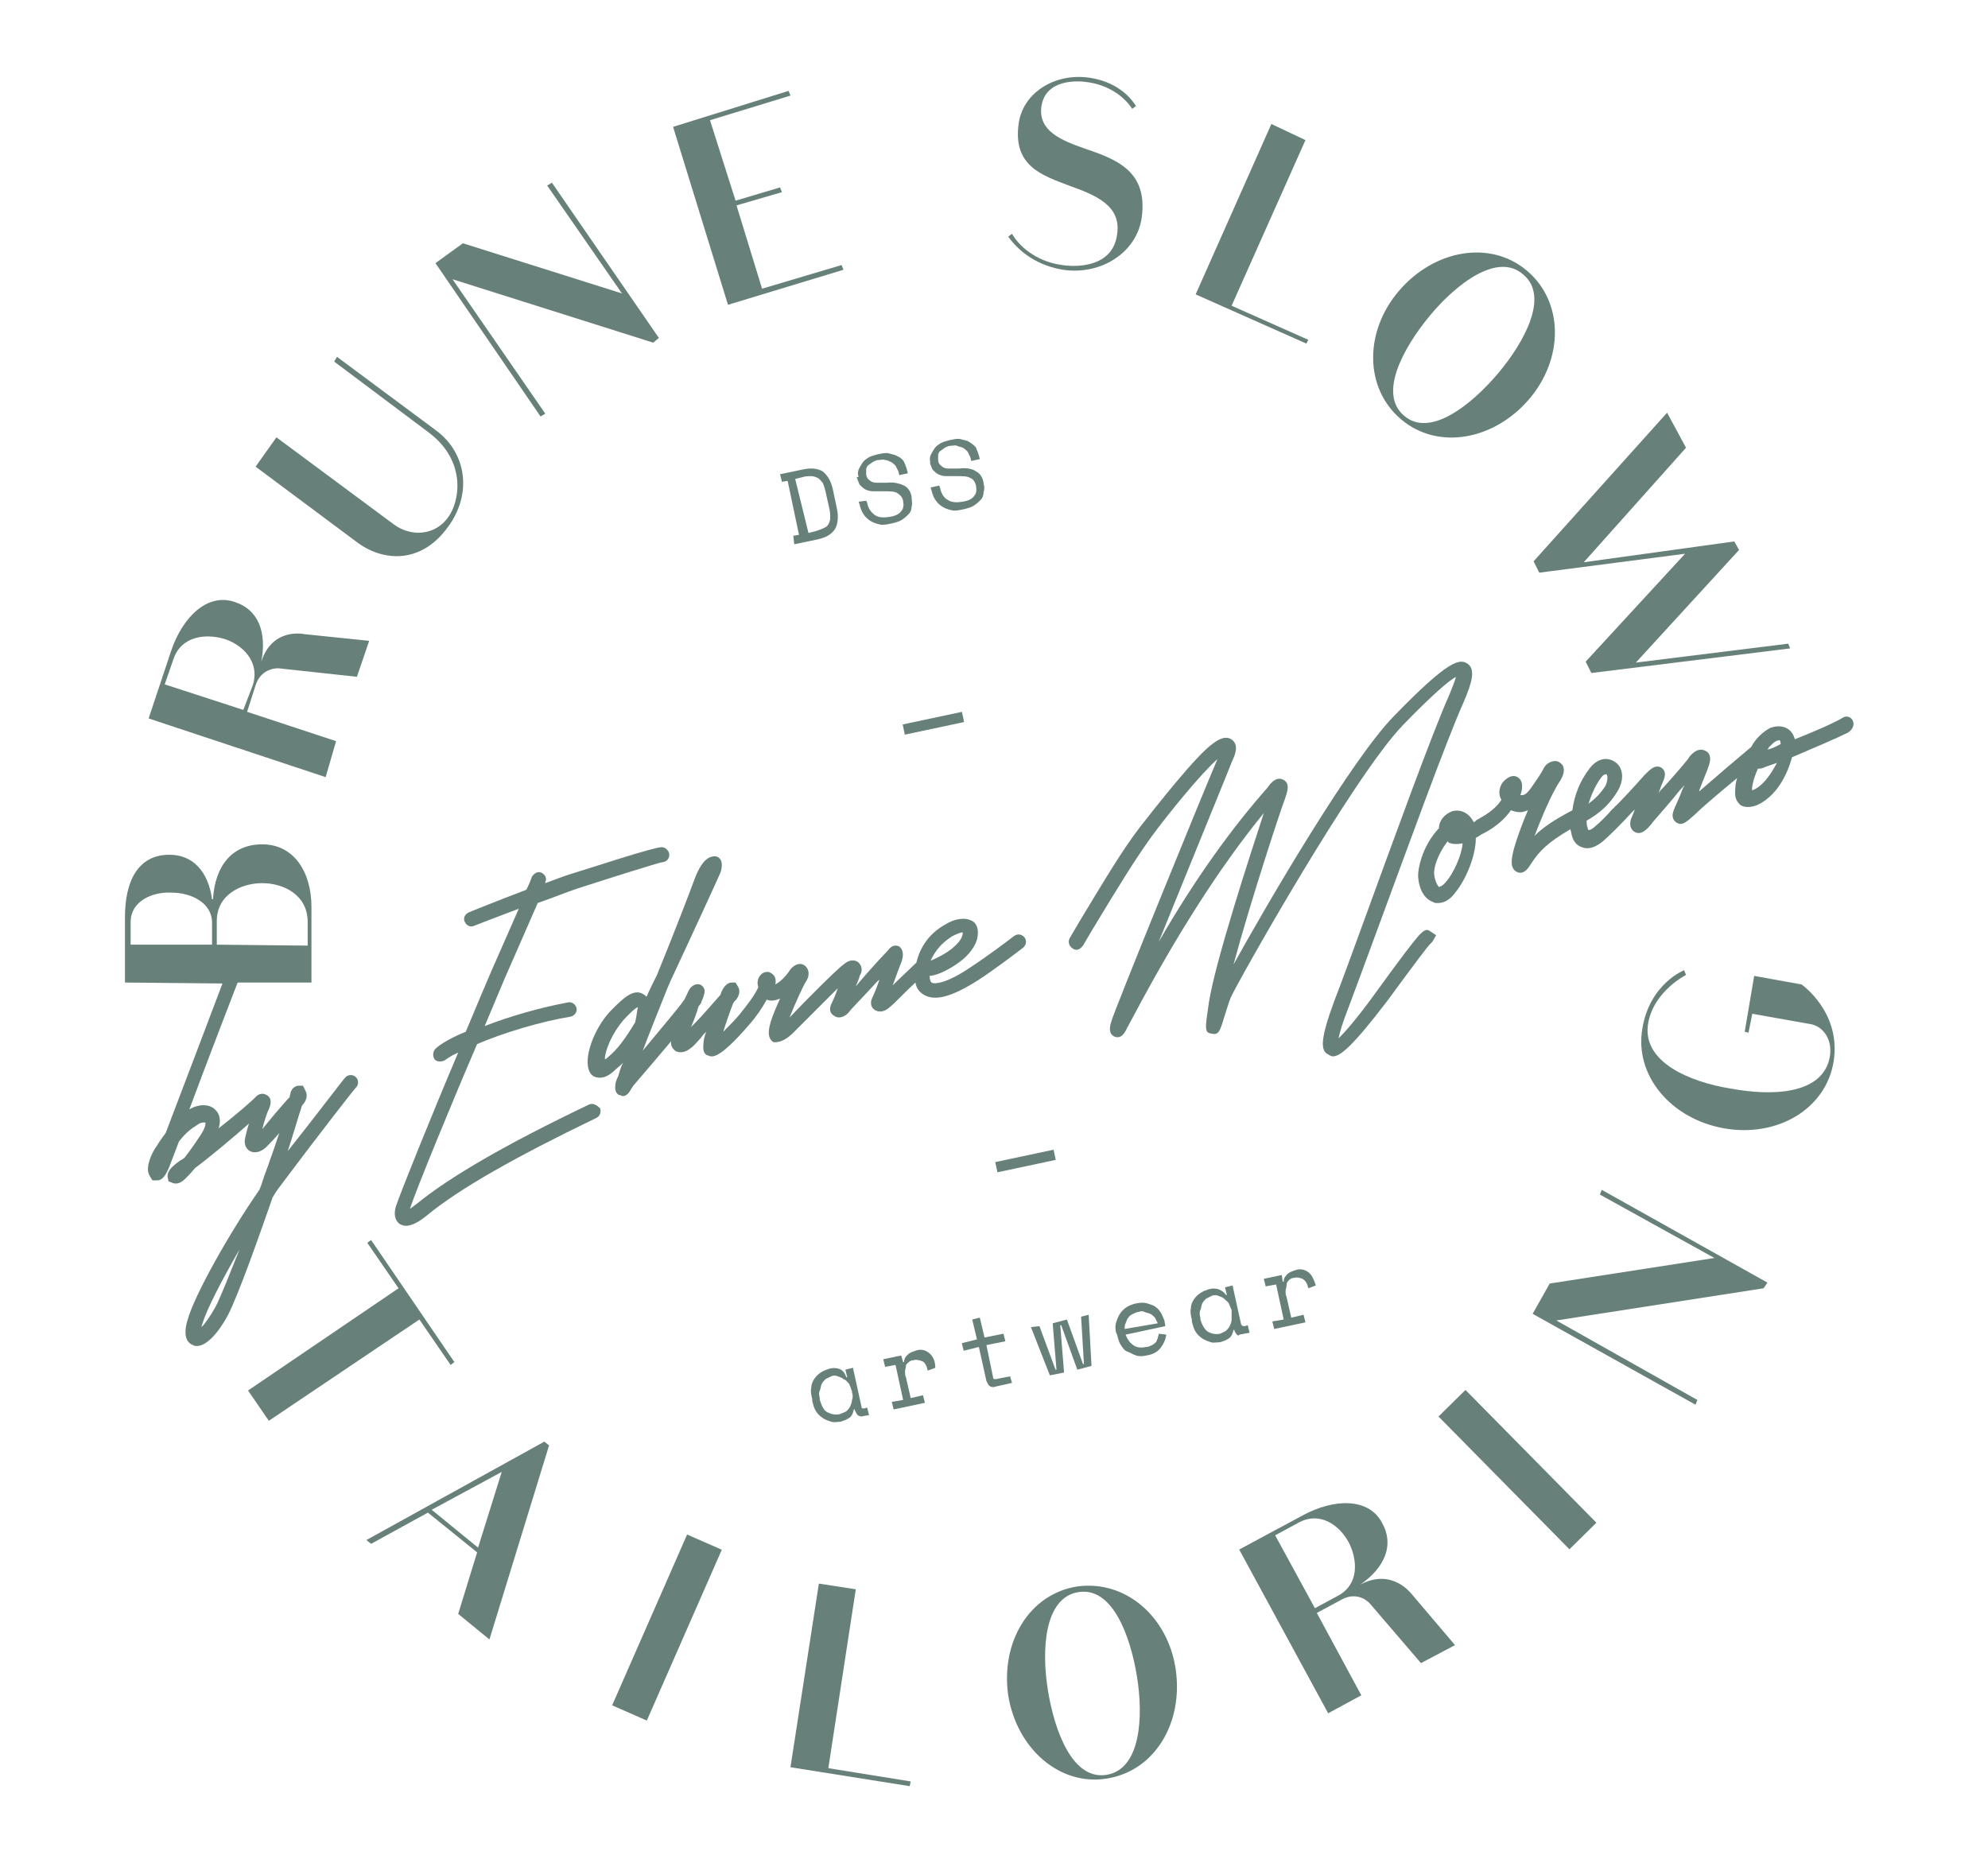 <?xml version="1.0" encoding="utf-8"?>
<!-- Generator: Adobe Illustrator 24.0.1, SVG Export Plug-In . SVG Version: 6.00 Build 0)  -->
<svg version="1.1" id="Capa_1" xmlns="http://www.w3.org/2000/svg" xmlns:xlink="http://www.w3.org/1999/xlink" x="0px" y="0px"
	 viewBox="0 0 210 196" style="enable-background:new 0 0 210 196;" xml:space="preserve">
<style type="text/css">
	.st0{fill:#67817A;}
</style>
<g>
	<polygon class="st0" points="89.1,28.5 88.9,28 80.5,30.5 77.8,21.7 82.6,20.3 82.4,19.8 77.7,21.2 75,12.7 83.5,10.1 83.3,9.6 
		71.1,13.4 76.9,32.2 	"/>
	<polygon class="st0" points="57.6,43.7 47.8,29.5 69,36.2 69.6,35.7 58.3,19.3 57.8,19.6 65.7,31 48.9,25.7 46,27.8 57.1,44 	"/>
	<path class="st0" d="M83.9,57.5l2.4-0.5c0.9-0.2,1.5-0.5,1.9-1.1c0.3-0.5,0.4-1.3,0.2-2.2L88,51.8c-0.2-1-0.6-1.6-1.1-2
		c-0.5-0.3-1.2-0.4-2.1-0.2l-2.4,0.5l0.2,0.8l0.6-0.1l1.2,5.7l-0.6,0.1L83.9,57.5z M84,50.6l0.8-0.2c0.3-0.1,0.6-0.1,0.9-0.1
		c0.2,0,0.5,0.1,0.7,0.2c0.2,0.1,0.3,0.3,0.5,0.5c0.1,0.2,0.2,0.5,0.3,0.9l0.4,1.8c0.1,0.4,0.1,0.7,0.1,1c0,0.3-0.1,0.5-0.2,0.7
		c-0.1,0.2-0.3,0.3-0.5,0.4c-0.2,0.1-0.5,0.2-0.8,0.3l-0.8,0.2L84,50.6z"/>
	<polygon class="st0" points="162.6,60.5 178,58.5 167.5,69.9 168.1,71.1 189.1,68.5 188.9,68 172.8,70 183.7,58.1 183.2,57.2 
		167.3,59.4 178.1,47.3 176.1,43.6 162,59.3 	"/>
	<path class="st0" d="M123,139.5c-0.1-0.2-0.2-0.5-0.3-0.7c-0.2-0.3-0.3-0.5-0.6-0.7c-0.2-0.2-0.6-0.3-0.9-0.4
		c-0.3-0.1-0.7-0.1-1.2,0c-0.4,0.1-0.7,0.2-1,0.4c-0.3,0.2-0.5,0.4-0.7,0.7c-0.2,0.3-0.3,0.6-0.4,0.9c-0.1,0.3-0.1,0.7,0,1.1
		l0.1,0.2c0.1,0.4,0.2,0.8,0.4,1.1s0.4,0.6,0.7,0.7s0.6,0.3,0.9,0.4c0.3,0.1,0.7,0.1,1.1,0c0.7-0.1,1.2-0.4,1.5-0.8s0.5-0.8,0.6-1.4
		l-0.8-0.1c0,0.2-0.1,0.3-0.1,0.5c-0.1,0.1-0.1,0.3-0.2,0.4c-0.1,0.1-0.2,0.2-0.4,0.3c-0.2,0.1-0.4,0.2-0.6,0.2
		c-0.5,0.1-1,0.1-1.4-0.2s-0.6-0.6-0.8-1.1l4.2-0.9L123,139.5z M118.8,140.4c0-0.2,0-0.4,0.1-0.6c0.1-0.2,0.1-0.4,0.3-0.6
		c0.1-0.2,0.3-0.3,0.5-0.4s0.4-0.2,0.6-0.2c0.2-0.1,0.4-0.1,0.6,0s0.4,0.1,0.6,0.2c0.2,0.1,0.3,0.2,0.5,0.4c0.1,0.2,0.2,0.4,0.3,0.6
		L118.8,140.4z"/>
	<path class="st0" d="M47.3,55.7c2.6-3.5,2-7.8-1.2-10.2l-10.5-7.8l-0.3,0.5l10,7.5c4,3,3.3,7.3,2,9c-1.3,1.8-3.8,2.1-5.7,0.7
		l-12.4-9.2L27,49.3l10.6,7.9C40.3,59.3,44.4,59.7,47.3,55.7z"/>
	<polygon class="st0" points="113.8,144.7 115.3,144.3 115,138.9 114.2,139.1 114.5,144.1 114.4,144.1 112.7,139.4 111.2,139.8 
		111.6,144.7 111.5,144.7 109.8,140.1 108.9,140.2 110.9,145.3 112.4,145 112,140 112.1,140 	"/>
	
		<rect x="105.2" y="122.1" transform="matrix(0.978 -0.208 0.208 0.978 -23.149 25.238)" class="st0" width="6.3" height="1.1"/>
	<polygon class="st0" points="138.2,35.9 130.1,32.3 137.9,14.8 134.3,13.1 126.3,31.1 138,36.3 	"/>
	<path class="st0" d="M136.2,135.2c0.1-0.1,0.3-0.2,0.5-0.2c0.3-0.1,0.6,0,0.9,0.1c0.3,0.2,0.5,0.5,0.6,1l0.8-0.3
		c-0.2-0.6-0.4-1.1-0.8-1.4c-0.4-0.3-0.9-0.4-1.4-0.2c-0.3,0.1-0.6,0.2-0.8,0.4c-0.2,0.2-0.4,0.4-0.4,0.8l-0.1,0l-0.1-0.7l-1.9,0.4
		l0.2,0.8l1.1-0.2l0.8,3.7l-1.2,0.2l0.2,0.8l3.3-0.7l-0.2-0.8l-1.3,0.3l-0.5-2.2c-0.1-0.2-0.1-0.4-0.1-0.6c0-0.2,0.1-0.4,0.1-0.6
		C135.9,135.5,136,135.4,136.2,135.2z"/>
	
		<rect x="95.4" y="75.9" transform="matrix(0.978 -0.208 0.208 0.978 -13.736 22.149)" class="st0" width="6.4" height="1.1"/>
	<path class="st0" d="M98.2,48.8c0.1,0.3,0.2,0.6,0.3,0.8c0.2,0.2,0.4,0.4,0.6,0.5c0.2,0.1,0.5,0.2,0.8,0.2s0.7,0,1.1,0
		c0.7,0,1.2,0,1.5,0.2c0.3,0.1,0.5,0.4,0.6,0.8l0,0.1c0.1,0.4,0,0.8-0.2,1c-0.2,0.3-0.6,0.5-1.2,0.6c-0.6,0.1-1.2,0.1-1.6-0.2
		c-0.4-0.2-0.7-0.7-0.8-1.3l-0.1-0.2l-0.9,0.2l0.1,0.3c0.1,0.4,0.2,0.7,0.4,1c0.2,0.3,0.4,0.5,0.7,0.7c0.3,0.2,0.6,0.3,1,0.4
		s0.8,0,1.3-0.1c0.4-0.1,0.8-0.2,1.1-0.4s0.5-0.4,0.7-0.6s0.3-0.5,0.3-0.8c0.1-0.3,0.1-0.6,0-0.9l0-0.1c-0.1-0.6-0.4-1-0.8-1.2
		c-0.4-0.3-1.1-0.4-1.8-0.3c-0.3,0-0.6,0-0.9,0c-0.3,0-0.5,0-0.7-0.1c-0.2-0.1-0.3-0.2-0.4-0.3c-0.1-0.1-0.2-0.3-0.2-0.5l0-0.1
		c0-0.2,0-0.4,0-0.5c0.1-0.2,0.1-0.3,0.3-0.4c0.1-0.1,0.3-0.2,0.4-0.3c0.2-0.1,0.4-0.2,0.6-0.2c0.2,0,0.5-0.1,0.7,0s0.4,0.1,0.6,0.2
		c0.2,0.1,0.3,0.2,0.5,0.4c0.1,0.2,0.2,0.4,0.3,0.6l0.1,0.4l0.9-0.2l-0.1-0.4c-0.1-0.3-0.2-0.6-0.3-0.8s-0.4-0.4-0.7-0.6
		c-0.3-0.2-0.6-0.2-0.9-0.3s-0.7,0-1.2,0.1c-0.4,0.1-0.7,0.2-0.9,0.3c-0.3,0.2-0.5,0.3-0.7,0.6s-0.3,0.5-0.4,0.7
		c-0.1,0.3-0.1,0.5,0,0.8L98.2,48.8z"/>
	<path class="st0" d="M90.5,50.4c0.1,0.3,0.2,0.6,0.3,0.8c0.2,0.2,0.4,0.4,0.6,0.5c0.2,0.1,0.5,0.2,0.8,0.2s0.7,0,1.1,0
		c0.7,0,1.2,0,1.5,0.2c0.3,0.2,0.5,0.4,0.6,0.8l0,0.1c0.1,0.4,0,0.8-0.2,1c-0.2,0.3-0.6,0.5-1.2,0.6c-0.6,0.1-1.2,0.1-1.6-0.2
		s-0.7-0.7-0.8-1.3l-0.1-0.2L90.7,53l0.1,0.3c0.1,0.4,0.2,0.7,0.4,1c0.2,0.3,0.4,0.5,0.7,0.7c0.3,0.2,0.6,0.3,1,0.4s0.8,0,1.3-0.1
		c0.4-0.1,0.8-0.2,1.1-0.4s0.5-0.4,0.7-0.6s0.3-0.5,0.3-0.8c0.1-0.3,0-0.6,0-0.9l0-0.1c-0.1-0.6-0.4-1-0.8-1.2
		c-0.4-0.2-1.1-0.4-1.8-0.3c-0.3,0-0.6,0-0.9,0c-0.3,0-0.5,0-0.7-0.1c-0.2-0.1-0.3-0.2-0.4-0.3s-0.2-0.3-0.2-0.5l0-0.1
		c0-0.2,0-0.4,0-0.5c0.1-0.2,0.1-0.3,0.3-0.4c0.1-0.1,0.3-0.2,0.4-0.3c0.2-0.1,0.4-0.2,0.6-0.2c0.2,0,0.5-0.1,0.7,0
		c0.2,0,0.4,0.1,0.6,0.2c0.2,0.1,0.3,0.2,0.5,0.4c0.1,0.2,0.2,0.4,0.3,0.6l0.1,0.4l0.9-0.2l-0.1-0.4c-0.1-0.3-0.2-0.6-0.3-0.8
		s-0.4-0.5-0.7-0.6c-0.3-0.2-0.6-0.2-0.9-0.3s-0.7,0-1.2,0.1c-0.4,0.1-0.7,0.2-0.9,0.3c-0.3,0.2-0.5,0.3-0.7,0.6s-0.3,0.5-0.4,0.7
		c-0.1,0.3-0.1,0.5,0,0.8L90.5,50.4z"/>
	<path class="st0" d="M148,44.3c3.9,3.3,9.8,2.2,13.5-2.1c3.7-4.3,3.7-10.3-0.2-13.6c-3.9-3.3-9.8-2.2-13.5,2.1S144.1,41,148,44.3z
		 M151,33.4c2.8-3.4,7.2-6.8,9.9-4.4c2.8,2.3,0.1,7.2-2.7,10.5c-2.8,3.3-7.2,6.8-9.9,4.4C145.6,41.6,148.2,36.8,151,33.4z"/>
	<path class="st0" d="M112.3,28.5c4.1,0.6,7.8-1.9,8.3-5.5c0.7-5-2.8-6.2-6-7.3c-2.6-0.9-4.9-1.9-4.6-4.4c0.4-3,3.9-2.8,5-2.6
		c2,0.3,3.7,1.4,4.6,2.8l0.4-0.3c-1-1.6-2.8-2.7-5-3c-3.7-0.5-7,1.7-7.4,4.9c-0.6,4.4,2.4,5.4,5.3,6.5c2.8,1,5.6,2.1,5.1,5.2
		c-0.5,3.6-4.6,3.4-5.8,3.2c-2.3-0.3-4.3-1.6-5.3-3.3l-0.4,0.3C107.8,26.8,109.8,28.1,112.3,28.5z"/>
	<path class="st0" d="M113.8,167.6c-5.1,0.8-8.1,5.9-7.3,11.5c0.9,5.6,5.4,9.6,10.4,8.8c5.1-0.8,8.1-5.9,7.3-11.5
		C123.4,170.8,118.9,166.9,113.8,167.6z M116.9,187.5c-3.6,0.6-5.5-4.6-6.2-8.9c-0.7-4.3-0.4-9.8,3.2-10.4c3.6-0.6,5.5,4.6,6.2,8.9
		C120.8,181.4,120.5,186.9,116.9,187.5z"/>
	<path class="st0" d="M106.7,145.4l-1.5,0.3c-0.2,0-0.3,0-0.3-0.2l-0.7-3.4l2-0.4l-0.2-0.8l-2,0.4l-0.5-2.1l-0.8,0.2l0.5,2.1
		l-1.6,0.4l0.2,0.8l1.6-0.4l0.8,3.6c0.1,0.2,0.2,0.4,0.3,0.5s0.4,0.2,0.6,0.1l1.8-0.4L106.7,145.4z"/>
	<path class="st0" d="M143.7,167.4c2.6-1.8,3.6-4.2,2.3-6.5c-1.4-2.7-5.1-2.6-8.4-0.8l-6.7,3.6l9.4,17.3l3.5-1.9l-4.7-8.7l2.6-1.4
		c1.8-1,3,0.4,3,0.4l5.4,6.3l3.6-1.9l-4.5-5.3C149.1,168.4,147.1,165.6,143.7,167.4z M141.3,168.6l-2.4,1.3l-4.2-7.7l2.4-1.3
		c2.3-1.3,4.4,0.2,5.4,2.1C143.4,164.8,143.6,167.4,141.3,168.6z"/>
	<path class="st0" d="M35.5,78.3l-9.4-3.1l0.9-2.8c0.6-1.9,2.4-1.8,2.4-1.8l8.3,0.9l1.3-3.8L32.2,67c0,0-3.4-0.8-4.6,2.9
		c0.6-3.1-0.3-5.5-2.8-6.3c-2.9-1-5.5,1.6-6.7,5.1l-2.4,7.2l18.7,6.2L35.5,78.3z M17.4,72.3l0.9-2.6c0.8-2.5,3.4-2.8,5.4-2.2
		c1.9,0.6,3.8,2.4,3,4.9L25.7,75L17.4,72.3z"/>
	<path class="st0" d="M98.1,142.9c-0.4-0.3-0.9-0.4-1.4-0.2c-0.3,0.1-0.6,0.2-0.8,0.4c-0.2,0.2-0.4,0.4-0.4,0.8l-0.1,0l-0.2-0.7
		l-1.9,0.4l0.2,0.8l1.1-0.2l0.8,3.7l-1.2,0.2l0.2,0.8l3.3-0.7l-0.2-0.8l-1.3,0.3l-0.5-2.2c-0.1-0.2-0.1-0.4-0.1-0.6
		c0-0.2,0.1-0.4,0.1-0.6s0.2-0.3,0.3-0.4s0.3-0.2,0.5-0.2c0.3-0.1,0.6,0,0.9,0.1s0.5,0.5,0.6,1l0.8-0.3
		C98.8,143.7,98.5,143.2,98.1,142.9z"/>
	<path class="st0" d="M190.3,104l-5-0.9l-1,5.9l0.4,0.1l0.4-2l6.2,1.1c1.1,0.2,2.3,1.4,2,3.4c-0.7,4.1-6.2,4.2-10.5,3.4
		c-4.3-0.7-9.4-2.8-8.7-6.9c0.6-3.4,4-5.1,4-5.1l-0.2-0.5c0,0-3.6,1.4-4.4,6.1c-0.9,5,3,9.6,8.6,10.6c5.6,1,10.8-2,11.6-7.1
		C194.5,106.9,190.3,104,190.3,104z"/>
	<polygon class="st0" points="90.4,167.9 86.5,167.3 83.5,186.7 96.1,188.7 96.2,188.2 87.5,186.8 	"/>
	
		<rect x="158.3" y="145.5" transform="matrix(0.712 -0.702 0.702 0.712 -62.895 157.179)" class="st0" width="4" height="19.7"/>
	<polygon class="st0" points="169,126.2 181.1,132.9 163.7,135.6 161.9,138.8 179.1,148.4 179.3,147.9 164.4,139.5 186.3,136.1 
		186.7,135.5 169.2,125.7 	"/>
	<path class="st0" d="M131.4,140.9l0.6-0.1l-0.2-0.8l-0.3,0.1c-0.2,0-0.3,0-0.4-0.2l-0.9-4.1l-0.8,0.2l0.2,0.8l-0.1,0
		c-0.2-0.3-0.5-0.5-0.8-0.6c-0.3-0.1-0.7-0.1-1,0c-0.3,0.1-0.6,0.2-0.9,0.4c-0.3,0.2-0.5,0.4-0.7,0.7c-0.2,0.3-0.3,0.6-0.3,0.9
		c-0.1,0.4,0,0.8,0.1,1.2l0,0.2c0.1,0.4,0.2,0.8,0.4,1.1c0.2,0.3,0.4,0.5,0.7,0.7c0.3,0.2,0.6,0.3,0.9,0.4c0.3,0.1,0.6,0,1,0
		c0.3-0.1,0.6-0.2,0.9-0.4s0.4-0.5,0.5-0.9l0.1,0l0,0.1c0.1,0.2,0.2,0.4,0.4,0.5C131,140.9,131.2,141,131.4,140.9z M130.1,139.4
		c0,0.2-0.1,0.5-0.2,0.7s-0.3,0.4-0.4,0.5c-0.2,0.1-0.4,0.2-0.6,0.3c-0.5,0.1-0.9,0-1.3-0.2c-0.4-0.3-0.6-0.7-0.8-1.3l0-0.2
		c-0.1-0.3-0.1-0.6,0-0.8s0.1-0.5,0.2-0.7c0.1-0.2,0.3-0.4,0.4-0.5c0.2-0.1,0.4-0.2,0.6-0.3c0.2-0.1,0.5-0.1,0.7,0
		c0.2,0.1,0.4,0.1,0.6,0.3s0.4,0.3,0.5,0.5c0.1,0.2,0.2,0.5,0.3,0.7l0,0.1C130.1,138.8,130.1,139.1,130.1,139.4z"/>
	
		<rect x="60.5" y="170" transform="matrix(0.402 -0.916 0.916 0.402 -115.378 167.238)" class="st0" width="19.7" height="4"/>
	<path class="st0" d="M88.6,144.6c-0.3-0.1-0.7-0.1-1,0c-0.3,0.1-0.6,0.2-0.9,0.4c-0.3,0.2-0.5,0.4-0.7,0.7
		c-0.2,0.3-0.3,0.6-0.3,0.9c-0.1,0.4,0,0.8,0.1,1.2l0,0.2c0.1,0.4,0.2,0.8,0.4,1.1c0.2,0.3,0.4,0.5,0.7,0.7c0.3,0.2,0.6,0.3,0.9,0.4
		s0.7,0,1,0c0.3-0.1,0.6-0.2,0.9-0.4s0.4-0.5,0.5-0.9l0.1,0l0,0.1c0.1,0.2,0.2,0.4,0.3,0.5s0.4,0.2,0.6,0.1l0.6-0.1l-0.2-0.8
		l-0.3,0.1c-0.2,0-0.3,0-0.3-0.2l-0.9-4.1l-0.8,0.2l0.2,0.8l-0.1,0C89.2,144.9,88.9,144.7,88.6,144.6z M89.7,146.2
		c0.1,0.2,0.2,0.5,0.3,0.8l0,0.1c0.1,0.3,0.1,0.6,0,0.8c0,0.2-0.1,0.5-0.2,0.7s-0.3,0.4-0.4,0.5c-0.2,0.1-0.4,0.2-0.7,0.3
		c-0.5,0.1-0.9,0-1.3-0.2s-0.6-0.7-0.8-1.3l0-0.2c-0.1-0.3-0.1-0.6,0-0.8s0.1-0.5,0.2-0.7c0.1-0.2,0.3-0.4,0.4-0.5
		c0.2-0.1,0.4-0.2,0.6-0.3s0.5-0.1,0.7,0c0.2,0.1,0.4,0.1,0.6,0.3C89.4,145.8,89.5,146,89.7,146.2z"/>
	<polygon class="st0" points="47.6,144.2 48,143.9 39.2,131 38.8,131.3 42.1,136.1 26.2,146.9 28.4,150.1 44.3,139.4 	"/>
	<path class="st0" d="M38.7,162.7l0.5,0.4l6-3.3l5.2,4.2l-2,6.5l3.3,2.7l6.3-20.5l-0.5-0.4L38.7,162.7z M50.5,163.5l-4.9-4l7.4-4
		L50.5,163.5z"/>
	<path class="st0" d="M29.9,124.9c3.6-4.8,7.4-9.7,7.7-10c0.3-0.3,0.3-0.8,0-1.1c-0.3-0.3-0.8-0.3-1.1,0c-0.3,0.3-3.3,4.3-6.1,7.8
		c0.5-1.5,1.1-3.6,1.5-4.8c0.5-0.5,0.6-1.1,0.4-1.5l-0.3-0.6l-0.5,0c-0.1,0-0.6,0.1-0.8,0.7c0,0.2-0.1,0.3-0.1,0.5
		c-0.3,0.3-0.8,0.9-1.5,1.7c-0.5,0.6-1,1.2-1.4,1.7c0.2-0.8,0.5-1.7,0.6-1.9c0.4-0.8,0.4-1.4-0.1-1.7c-0.2-0.1-0.7-0.4-1.3,0.3
		c-0.4,0.4-2,1.8-3.8,3.2c0.3-1,0-1.6-0.3-1.9c-0.6-0.7-1.8-0.7-2.8-0.1c1.9-5.1,4.4-11.6,5.1-13.4l7.8,0l0-8c0-3.6-1.8-6.6-5.2-6.6
		c-3.2,0-5,2.3-5.2,5.8h-0.1c-0.4-2.9-2-4.7-4.5-4.7c-3.4,0-4.7,2.9-4.7,6.6l0,6.9l10.3,0.1c-1.1,2.9-4.2,11.1-6,15.8
		c-0.3,0.4-0.6,0.8-0.9,1.3c-0.6,0.8-1.3,2.4-0.8,3.2l0.3,0.5l0.5,0c0.6,0,1-0.6,1.5-2c0.2-0.5,0.5-1.3,0.8-2.1
		c0.7-0.9,1.2-1.3,2-1.8c0.4-0.3,0.8-0.2,0.8-0.2c0,0,0.1,0.4-0.5,1.3c-0.8,1.2-1.3,1.9-1.7,2.4c-0.2,0.2-0.5,0.3-0.6,0.4
		c-1.1,0.8-1.2,1.2-1.2,1.6l0.1,0.5l0.5,0.2c0.4,0.1,0.8,0,1.3-0.5c0.3-0.3,0.6-0.6,1-1.1c1.5-1.1,4-3.2,5.7-4.7
		c-0.2,0.6-0.3,1.1-0.4,1.5c-0.2,0.9,0.3,1.3,0.5,1.4c0.5,0.3,1.3,0.1,1.9-0.6c0.2-0.2,0.7-0.7,1.2-1.3c-0.4,1.2-0.8,2.4-1,2.9
		c-0.1,0.4-0.5,1.3-0.9,2.6c-0.1,0.2-0.1,0.3-0.2,0.5c-3.2,4.6-6.9,11.2-7.6,13.8c-0.5,1.7,0,2.4,0.6,2.6c0.1,0.1,0.3,0.1,0.4,0.1
		c1.1,0,2.4-1.6,3.3-3.3c1.2-2.4,3.3-8.4,4.7-12.4C29.2,125.8,29.6,125.3,29.9,124.9z M22.4,99.8l-8.6,0l0-2.4
		c0-2.2,2.3-3.2,4.3-3.1c2,0,4.3,1,4.3,3.2L22.4,99.8z M22.9,97.3c0-2.8,2.6-4,4.8-4c2.2,0,4.8,1.2,4.8,4.1l0,2.5l-9.6-0.1
		L22.9,97.3z M22.8,138c-0.6,1.1-1.2,1.9-1.5,2.2c0-0.1,0-0.2,0.1-0.4c0.4-1.4,2-4.5,3.9-7.8C24.3,134.5,23.4,136.8,22.8,138z"/>
	<path class="st0" d="M195.7,76.1c-0.2-0.4-0.7-0.5-1-0.3c-1,0.6-3.1,1.5-5.1,2.3c-0.1-0.4-0.3-0.7-0.5-0.9
		c-0.5-0.5-1.3-0.6-2.1-0.3c-0.4,0.2-0.8,0.5-1.2,0.9c0,0,0,0,0,0c-0.3,0.3-0.6,0.7-0.8,1.1c-1.2,1-3.9,3.3-5.5,4.7c0,0,0,0,0-0.1
		c0.4-1.1,0.9-2.2,1-2.6c0.4-1.1-0.1-1.5-0.4-1.6c-0.8-0.4-1.6,0.5-1.8,0.9c-0.4,0.5-1.5,1.8-2.6,3c-0.2,0.2-0.4,0.4-0.5,0.6
		c0.2-0.6,0.4-1.1,0.5-1.3c0.3-0.7,0.2-1.1-0.2-1.4c-0.7-0.4-1.3,0.3-1.8,0.8c-0.6,0.7-3,3.3-3.1,3.3c-0.1,0.1-0.1,0.2-0.2,0.2
		c-0.7,0.8-1.4,1.5-1.9,1.9c-0.4,0.4-0.7,0.4-0.7,0.4c0,0-0.1-0.1-0.1-0.3c-0.1-0.2-0.1-0.5-0.1-0.7c1.4-0.8,2.4-1.7,3.2-3
		c0.9-1.4,0.6-2.7-0.2-3.2c-0.7-0.5-1.8-0.5-2.7,0.7c-1,1.3-1.6,2.8-1.8,4.4c-1.9,1-3.1,1.8-4,2.7c0.7-1.8,1.8-4.5,2.7-5.8
		c0.1-0.2,0.6-0.9,0.3-1.6c-0.2-0.3-0.5-0.5-0.8-0.5c-0.4,0-0.9,0.2-1.2,0.7c-0.2,0.4-0.3,0.6-1.2,1.9c-0.6,0.9-0.9,1-1.1,1
		c-0.1,0-0.1,0-0.2,0c0.2-0.5,0.4-1.5-0.3-1.9c-0.5-0.3-1.1,0-1.6,0.6c-0.4,0.6-0.4,1.3-0.1,1.8c-0.9,1.4-2.7,2.1-2.7,2.2l-0.1,0.1
		c0,0-0.1,0-0.1,0.1c-0.6-1.2-1.6-1.4-2.3-1.2c-0.8,0.3-1.4,1-1.4,1.8c-1.6,1.7-2.2,3.9-2.2,5.1c0.1,1.4,0.7,2.4,1.6,2.7
		c0.1,0.1,0.3,0.1,0.5,0.1c0.5,0,1.2-0.2,1.9-1.2c0.9-1.1,2.1-3.6,2.1-5.7c0.2-0.1,0.4-0.2,0.5-0.3c0.4-0.2,2.1-1,3.2-2.6
		c0.3,0.1,0.6,0.2,1,0.2c0.3,0,0.5-0.1,0.8-0.2c-0.6,1.4-1.1,2.8-1.4,3.8c-0.4,1.4-0.5,2.3,0.2,2.7c0.8,0.4,1.3-0.5,1.5-0.8
		c0.9-1.4,1.8-2.3,4.2-3.7c0,0.2,0.1,0.3,0.1,0.5c0.2,1,0.8,1.3,1.1,1.4c0.5,0.2,1.2,0.2,2.2-0.6c0.8-0.7,2-1.9,3.1-3.1
		c0.1-0.1,0.2-0.2,0.3-0.3c-0.2,0.5-0.3,0.8-0.4,1c-0.3,0.9,0.2,1.3,0.4,1.4c0.4,0.2,0.9,0.2,1.7-0.8c0.2-0.3,1.3-1.5,2.3-2.7
		c0.4-0.5,0.8-1,1.2-1.4c0,0.1,0,0.1-0.1,0.2c-0.4,1.1-0.9,2.1-1,2.4c-0.1,0.3-0.3,0.9,0.3,1.3c0.6,0.4,1.1-0.1,2.1-1
		c0.7-0.7,2.6-2.3,4.3-3.7c-0.2,0.6-0.2,1.1-0.2,1.3c-0.1,0.9,0.3,1.3,0.5,1.5c0.2,0.2,0.8,0.4,1.7,0.1c1.4-0.6,2.6-1.9,3.4-3.9
		c0.2-0.5,0.3-0.9,0.4-1.2c2.1-0.9,4.7-2,5.9-2.6C195.8,77,195.9,76.5,195.7,76.1z M169.1,82.2c0.2-0.3,0.4-0.4,0.5-0.4
		c0,0,0.1,0,0.1,0c0.1,0.1,0.2,0.5-0.1,1.2c-0.5,0.8-1.1,1.4-1.8,1.9C168.1,84,168.5,83,169.1,82.2z M152.8,93.1
		c-0.4,0.5-0.7,0.6-0.8,0.6c-0.1-0.1-0.4-0.5-0.5-1.3c-0.1-0.7,0.4-2.2,1.4-3.5c0,0,0.1,0,0.1,0.1c0.4,0.2,0.9,0.2,1.5,0.1
		C154.4,90.4,153.5,92.3,152.8,93.1z M185.1,83.5C185.1,83.5,185,83.5,185.1,83.5c-0.1-0.2,0.1-1.2,0.6-2.3c0.2,0,0.4,0,0.6-0.1
		c0.2-0.1,0.8-0.3,1.4-0.5C186.9,82.1,186.1,83.1,185.1,83.5z M186.7,79.2c0.1-0.1,0.1-0.2,0.2-0.3c0,0,0,0,0,0c0,0,0.1-0.1,0.1-0.1
		c0.2-0.2,0.4-0.4,0.6-0.5c0.2-0.1,0.4-0.1,0.4-0.1c0,0,0.1,0.2,0.1,0.4C187.6,78.9,187.1,79.1,186.7,79.2z"/>
	<path class="st0" d="M62.2,116.7c-8.8,4.2-14.8,7.7-18.2,10.5c-0.3,0.2-0.5,0.4-0.7,0.5c0.7-2.1,4.3-10.9,7.1-17.4
		c2.8-1.2,6.8-2.4,9.9-2.9c0.4-0.1,0.7-0.5,0.6-0.9c-0.1-0.4-0.5-0.7-0.9-0.6c-2.7,0.5-6,1.4-8.8,2.5c1-2.4,1.8-4.3,2.1-5
		c0.8-1.8,2.4-5.5,3.5-8c1.7-0.6,3.2-1.2,4.1-1.5c4-1.3,8.5-2.7,9-2.8c0.4,0,0.8-0.3,0.8-0.8c0-0.4-0.4-0.8-0.8-0.8
		c-0.9,0-7.5,2.2-9.5,2.8c-0.7,0.2-1.7,0.6-2.8,1c0-0.1,0-0.1,0-0.1c0.2-0.4,0-0.8-0.4-1c-0.4-0.2-0.8,0.1-1,0.4
		c-0.1,0.3-0.3,0.8-0.6,1.4c-2.9,1.1-5.9,2.3-6.1,2.4c-0.4,0.2-0.6,0.6-0.4,1s0.6,0.6,1,0.4c0,0,2.3-0.9,4.7-1.8
		c-1,2.3-2.2,5-2.9,6.6c-0.4,0.9-1.4,3.3-2.7,6.4c-1.5,0.6-2.7,1.3-3.2,1.8c-0.3,0.3-0.3,0.8-0.1,1.1s0.8,0.3,1.1,0.1
		c0.3-0.2,0.7-0.5,1.4-0.8c-2.8,6.6-6.1,14.8-6.6,16.3c-0.2,0.8-0.1,1.4,0.4,1.8c0.2,0.1,0.4,0.2,0.7,0.2c0.7,0,1.6-0.6,2.2-1.1
		c3.4-2.8,9.2-6.1,17.9-10.3c0.4-0.2,0.5-0.6,0.4-1C63,116.7,62.6,116.5,62.2,116.7z"/>
	<path class="st0" d="M145.5,98.2c3.1-8.4,7.3-20,9.1-24c0.9-2.1,1.3-3.5,0.4-4.1c-0.8-0.5-1.9-0.5-7.8,5.6
		c-4.4,4.5-13.2,19.5-16.9,26.2c1.8-6.7,5.1-16.7,5.4-17.4c0.3-0.9,0.6-1.7-0.1-2.1c-0.7-0.4-1.3,0.2-1.7,0.8
		c-3.8,4.3-7.7,9.7-11.5,16.3c3.2-7.9,7.5-18.4,7.8-19.2c0.2-0.4,0.7-1.5,0-2.1c-0.7-0.6-1.6,0-2,0.3c-1.8,1.2-6.3,7-7.8,8.9
		c-1.9,2.5-3.5,5.2-6.4,10l-1,1.7c-0.2,0.4-0.1,0.8,0.3,1.1s0.8,0.1,1.1-0.3l1-1.7c2.9-4.8,4.5-7.4,6.3-9.9c2-2.7,5.3-6.7,6.9-8.1
		c-1.7,4-11,26.8-11.2,27.7c-0.2,0.6-0.3,1.3,0.3,1.6c0.7,0.3,1.1-0.3,1.4-1c0.1-0.1,0.2-0.4,0.5-0.9c4.7-8.9,9.4-16.2,13.9-21.7
		c-1.5,4.6-5.1,15.6-5.8,20c-0.4,2.8-0.5,3.2,0.3,3.3c0.8,0.2,0.9-0.4,1.4-2c0.2-0.6,0.4-1.3,0.6-1.8c0.6-1.4,12.9-23.3,18.2-28.8
		c3.4-3.5,4.9-4.7,5.6-5.1c-0.1,0.4-0.3,0.9-0.7,1.9c-1.8,4-6,15.6-9.1,24.1c-1.2,3.3-2.3,6.3-3,8.1c-1.6,4.3-1.5,5.4-0.7,5.8
		c0.2,0.1,0.3,0.2,0.5,0.2c0.8,0,2.1-1.1,5.7-5.8c3.3-4.5,4.3-5.8,4.6-6.1c0.1-0.1,0.1-0.1,0.2-0.2l0.4-0.7l-0.6-0.4
		c-0.3-0.2-0.5-0.3-1.1,0.3l0,0l0,0c0,0-0.1,0.1-0.1,0.1c-0.7,0.8-2,2.5-4.6,6.1c-2.1,2.9-3.3,4.2-3.9,4.8c0.1-0.6,0.4-1.6,1.1-3.4
		C143.2,104.4,144.3,101.5,145.5,98.2z"/>
	<path class="st0" d="M84,108.9c0.8-0.8,3-3,4.5-4.5c-0.2,0.6-0.5,1.3-0.6,1.5c-0.4,0.7-0.2,1.2,0.2,1.4c0.5,0.4,1.2,0.1,1.6-0.4
		c0.1-0.2,1.4-1.5,2.4-2.6c0.3-0.3,0.5-0.6,0.8-0.8c-0.3,0.9-0.7,1.8-0.8,2c-0.3,0.8,0.2,1.1,0.3,1.2c0.5,0.3,1.1,0.2,1.7-0.4
		c0.3-0.2,1.5-1.5,2.6-2.5c0.1,0.6,0.4,1,0.9,1.3c1.2,0.7,3,0.2,5.8-1.6c1.4-0.9,3.8-2.7,4.7-3.4c0.3-0.3,0.4-0.7,0.1-1.1
		c-0.3-0.3-0.7-0.4-1.1-0.1c-0.9,0.7-3.2,2.4-4.6,3.3c-2.5,1.7-3.8,1.8-4.1,1.6c-0.1-0.1-0.2-0.3-0.2-0.7c1.3-0.1,3.2-1.4,3.8-2
		c1-1,1.3-1.8,1.3-2.6c0-0.5-0.2-1-0.6-1.2c-0.7-0.4-1.8-0.3-2.9,0.4c-1.6,0.9-2.6,2.3-3,4c-0.5,0.5-1.6,1.5-2.5,2.4
		c0.4-1.1,0.8-2.2,0.9-2.4c0.3-0.8,0.2-1.4-0.2-1.7c-0.2-0.1-0.7-0.3-1.2,0.4c-0.2,0.2-1.7,1.8-2.8,3.1c-0.2,0.2-0.4,0.5-0.6,0.7
		c0.2-0.5,0.4-0.9,0.4-1.1c0.4-0.6,0.2-1.1-0.1-1.4c-0.2-0.2-0.8-0.5-1.6,0.2c-0.6,0.4-4.2,4-5.7,5.6c0.6-1.5,1.5-3.5,1.8-3.9
		c0.4-0.7,0.2-1.3-0.2-1.6c-0.4-0.3-1-0.2-1.5,0.4l-0.2,0.3c-0.3,0.4-0.7,0.9-1.4,1.3c0.1-0.4,0-0.8-0.2-1c-0.2-0.2-0.5-0.4-0.8-0.3
		c-0.2,0-0.6,0.2-0.8,0.7c-0.1,0.3-0.1,0.6,0,0.9c-0.4,0.9-1.2,1.9-2,2.9c-0.5,0.6-1.2,1.3-1.7,1.8c0.3-1,0.7-2.1,1-2.9l0.1-0.2
		c0.1-0.1,0.1-0.2,0.2-0.2c0.4-0.5,0.5-1,0.3-1.4l-0.3-0.5l-0.5,0c-0.6,0.1-0.9,0.8-1,1l-0.1,0.3c-0.7,0.8-2,2.3-2.7,3
		c-0.1,0.1-0.2,0.2-0.4,0.4c0.3-0.7,0.6-1.5,0.8-2.2c0.2-0.2,0.3-0.4,0.3-0.5c0.1-0.2,0.2-0.4,0.2-0.5c0.2-0.5,0.2-0.9-0.2-1.2
		c-0.1-0.1-0.6-0.3-1.1,0.2l-0.1,0.1c-0.1,0.1-0.3,0.6-0.6,1.2c-0.7,1-2.6,3.2-4.4,5.4c0.6-1.6,1.6-4.1,2.6-6.6
		c0.1-0.2,0.2-0.5,0.3-0.7c2.2-4.7,5-10.8,5.3-11.5c0.2-0.6,0.2-1.1,0-1.4c-0.2-0.3-0.5-0.4-0.9-0.3c-0.9,0.2-1.5,1.5-1.8,2.3
		c-0.4,1.1-2.2,5.8-4,10.2c-0.4,0.8-0.8,1.6-1.1,2.3c-0.1-0.1-0.2-0.2-0.4-0.3c-1-0.6-2.2,0.6-3.1,1.5c-1.4,1.3-2.5,3.5-2.7,5.2
		c-0.1,1,0.1,1.7,0.6,2c0.6,0.3,1.3,0.2,2.1-0.5c0.3-0.3,0.7-0.6,1-0.9c0,0.1-0.1,0.2-0.1,0.2c-0.2,0.5-0.3,0.9-0.4,1.2
		c-0.2,0.4-0.3,0.7-0.3,1c-0.1,0.7,0.3,1,0.5,1c0.1,0,0.2,0.1,0.3,0.1c0.4,0,0.7-0.4,0.9-0.8l0.2-0.3c0.6-0.7,2.4-2.8,4-4.7
		c-0.1,0.5,0.2,0.8,0.4,1c0.5,0.3,1.1,0.2,1.7-0.3c0.3-0.2,0.6-0.6,0.9-0.9c0.2-0.2,0.3-0.4,0.4-0.5c0.1-0.1,0.2-0.2,0.3-0.3
		c-0.2,0.5-0.3,1-0.3,1.4c-0.1,0.8,0.3,1.1,0.5,1.1c0.4,0.2,1.1,0.5,4.3-3.2c0.8-0.9,1.4-1.8,1.9-2.7c0.4,0.2,0.9,0.1,1.4-0.1
		c-0.4,0.9-0.8,1.8-1,2.5c-0.1,0.4-0.5,1.6,0.3,2.1C82.8,110.2,83.7,109.2,84,108.9z M100.6,98.9c0.6-0.3,0.9-0.4,1.1-0.4
		c0,0,0,0,0,0c0,0.3-0.1,0.8-0.9,1.5c-0.6,0.6-1.8,1.2-2.5,1.5C98.8,100.4,99.5,99.6,100.6,98.9z M67.1,108
		c-1.1,1.8-1.9,2.9-2.9,3.7c-0.1,0.1-0.2,0.2-0.3,0.2c0-0.1,0-0.2,0-0.2c0.2-1.4,1.2-3.2,2.3-4.3c0.6-0.6,0.9-0.9,1.2-1
		C67.3,106.6,67.3,107.1,67.1,108z"/>
</g>
</svg>
